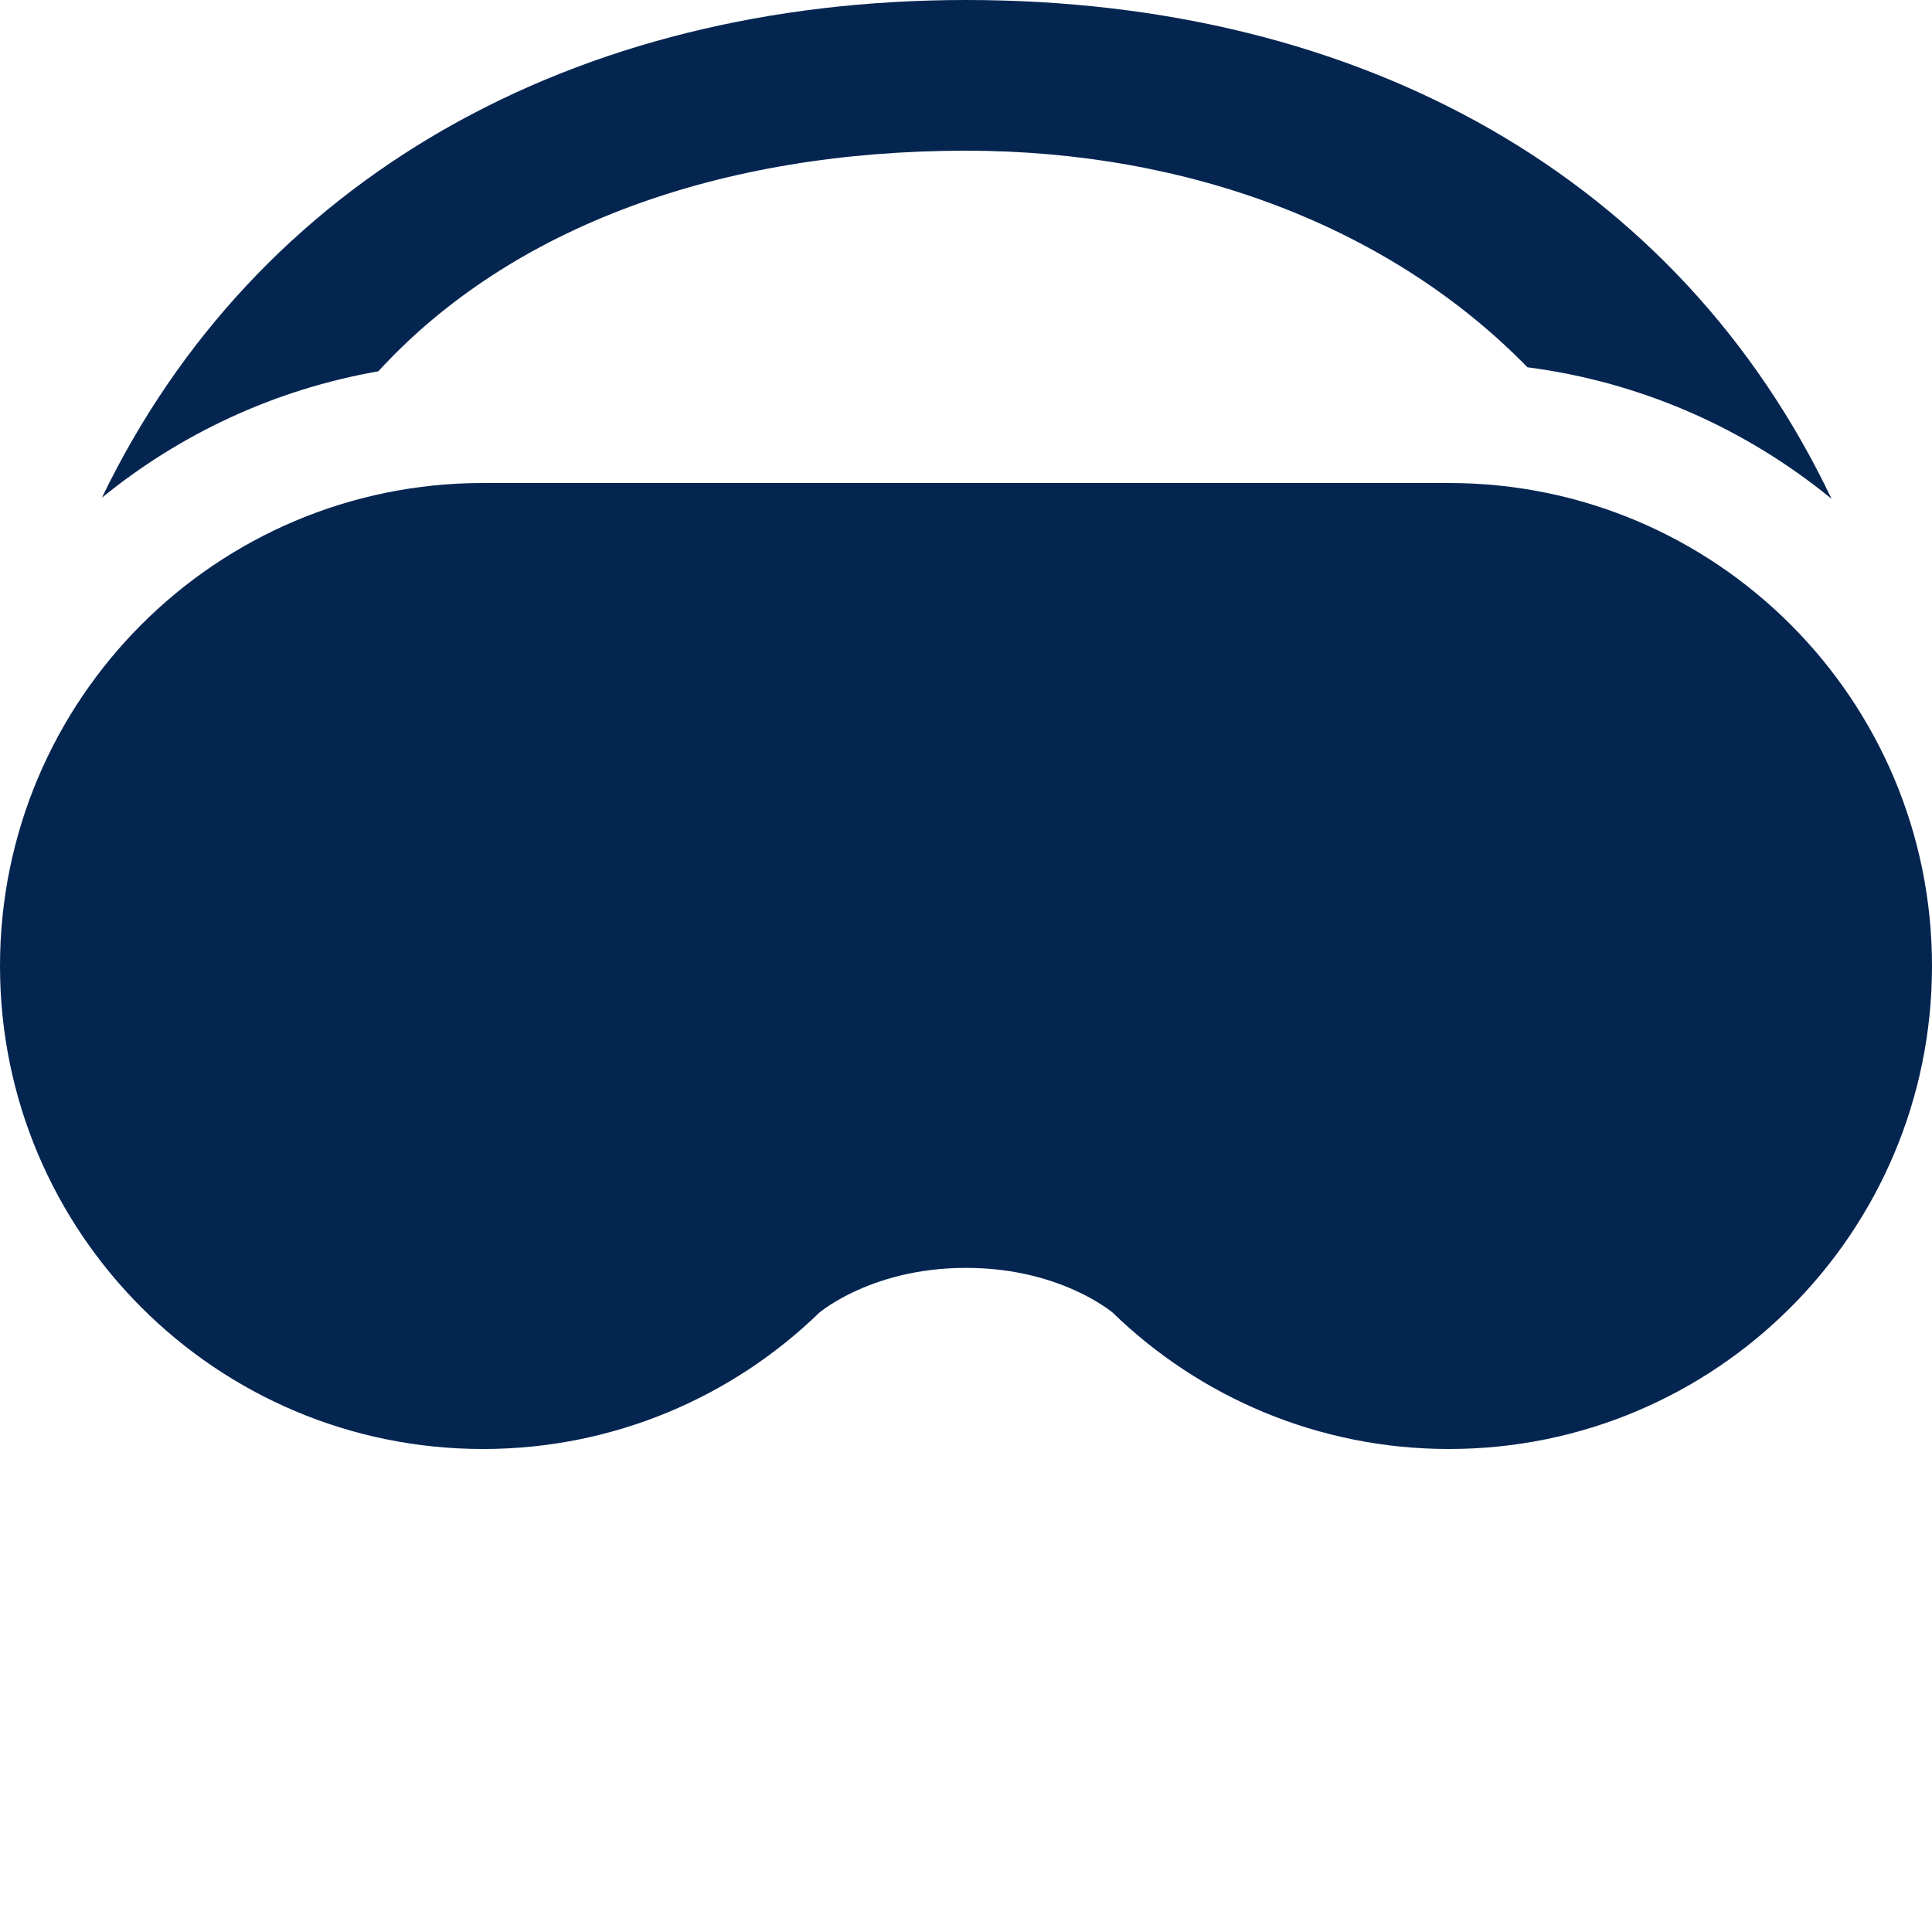 <svg width="20" height="20" viewBox="0 0 20 20" fill="none" xmlns="http://www.w3.org/2000/svg">
<path d="M10 1.56C12.321 1.56 14.407 2.362 15.812 3.802C16.998 3.956 18.079 4.442 18.96 5.164C17.384 1.853 14.118 0 10 0C5.937 0 2.65 1.849 1.055 5.152C1.865 4.492 2.844 4.031 3.916 3.844C5.295 2.34 7.468 1.56 10 1.56Z" fill="#052551"/>
<path d="M15 15C13.646 15 12.417 14.461 11.517 13.587L11.514 13.585C11.504 13.576 11.483 13.561 11.454 13.54C11.394 13.499 11.299 13.438 11.169 13.377C10.911 13.254 10.518 13.125 10 13.125C9.482 13.125 9.089 13.254 8.831 13.377C8.701 13.438 8.606 13.499 8.546 13.54C8.517 13.561 8.496 13.576 8.485 13.585L8.483 13.587C7.583 14.461 6.354 15 5 15C2.239 15 0 12.761 0 10C0 7.239 2.239 5 5 5H15C17.761 5 20 7.239 20 10C20 12.761 17.761 15 15 15Z" fill="#052551"/>
</svg>
